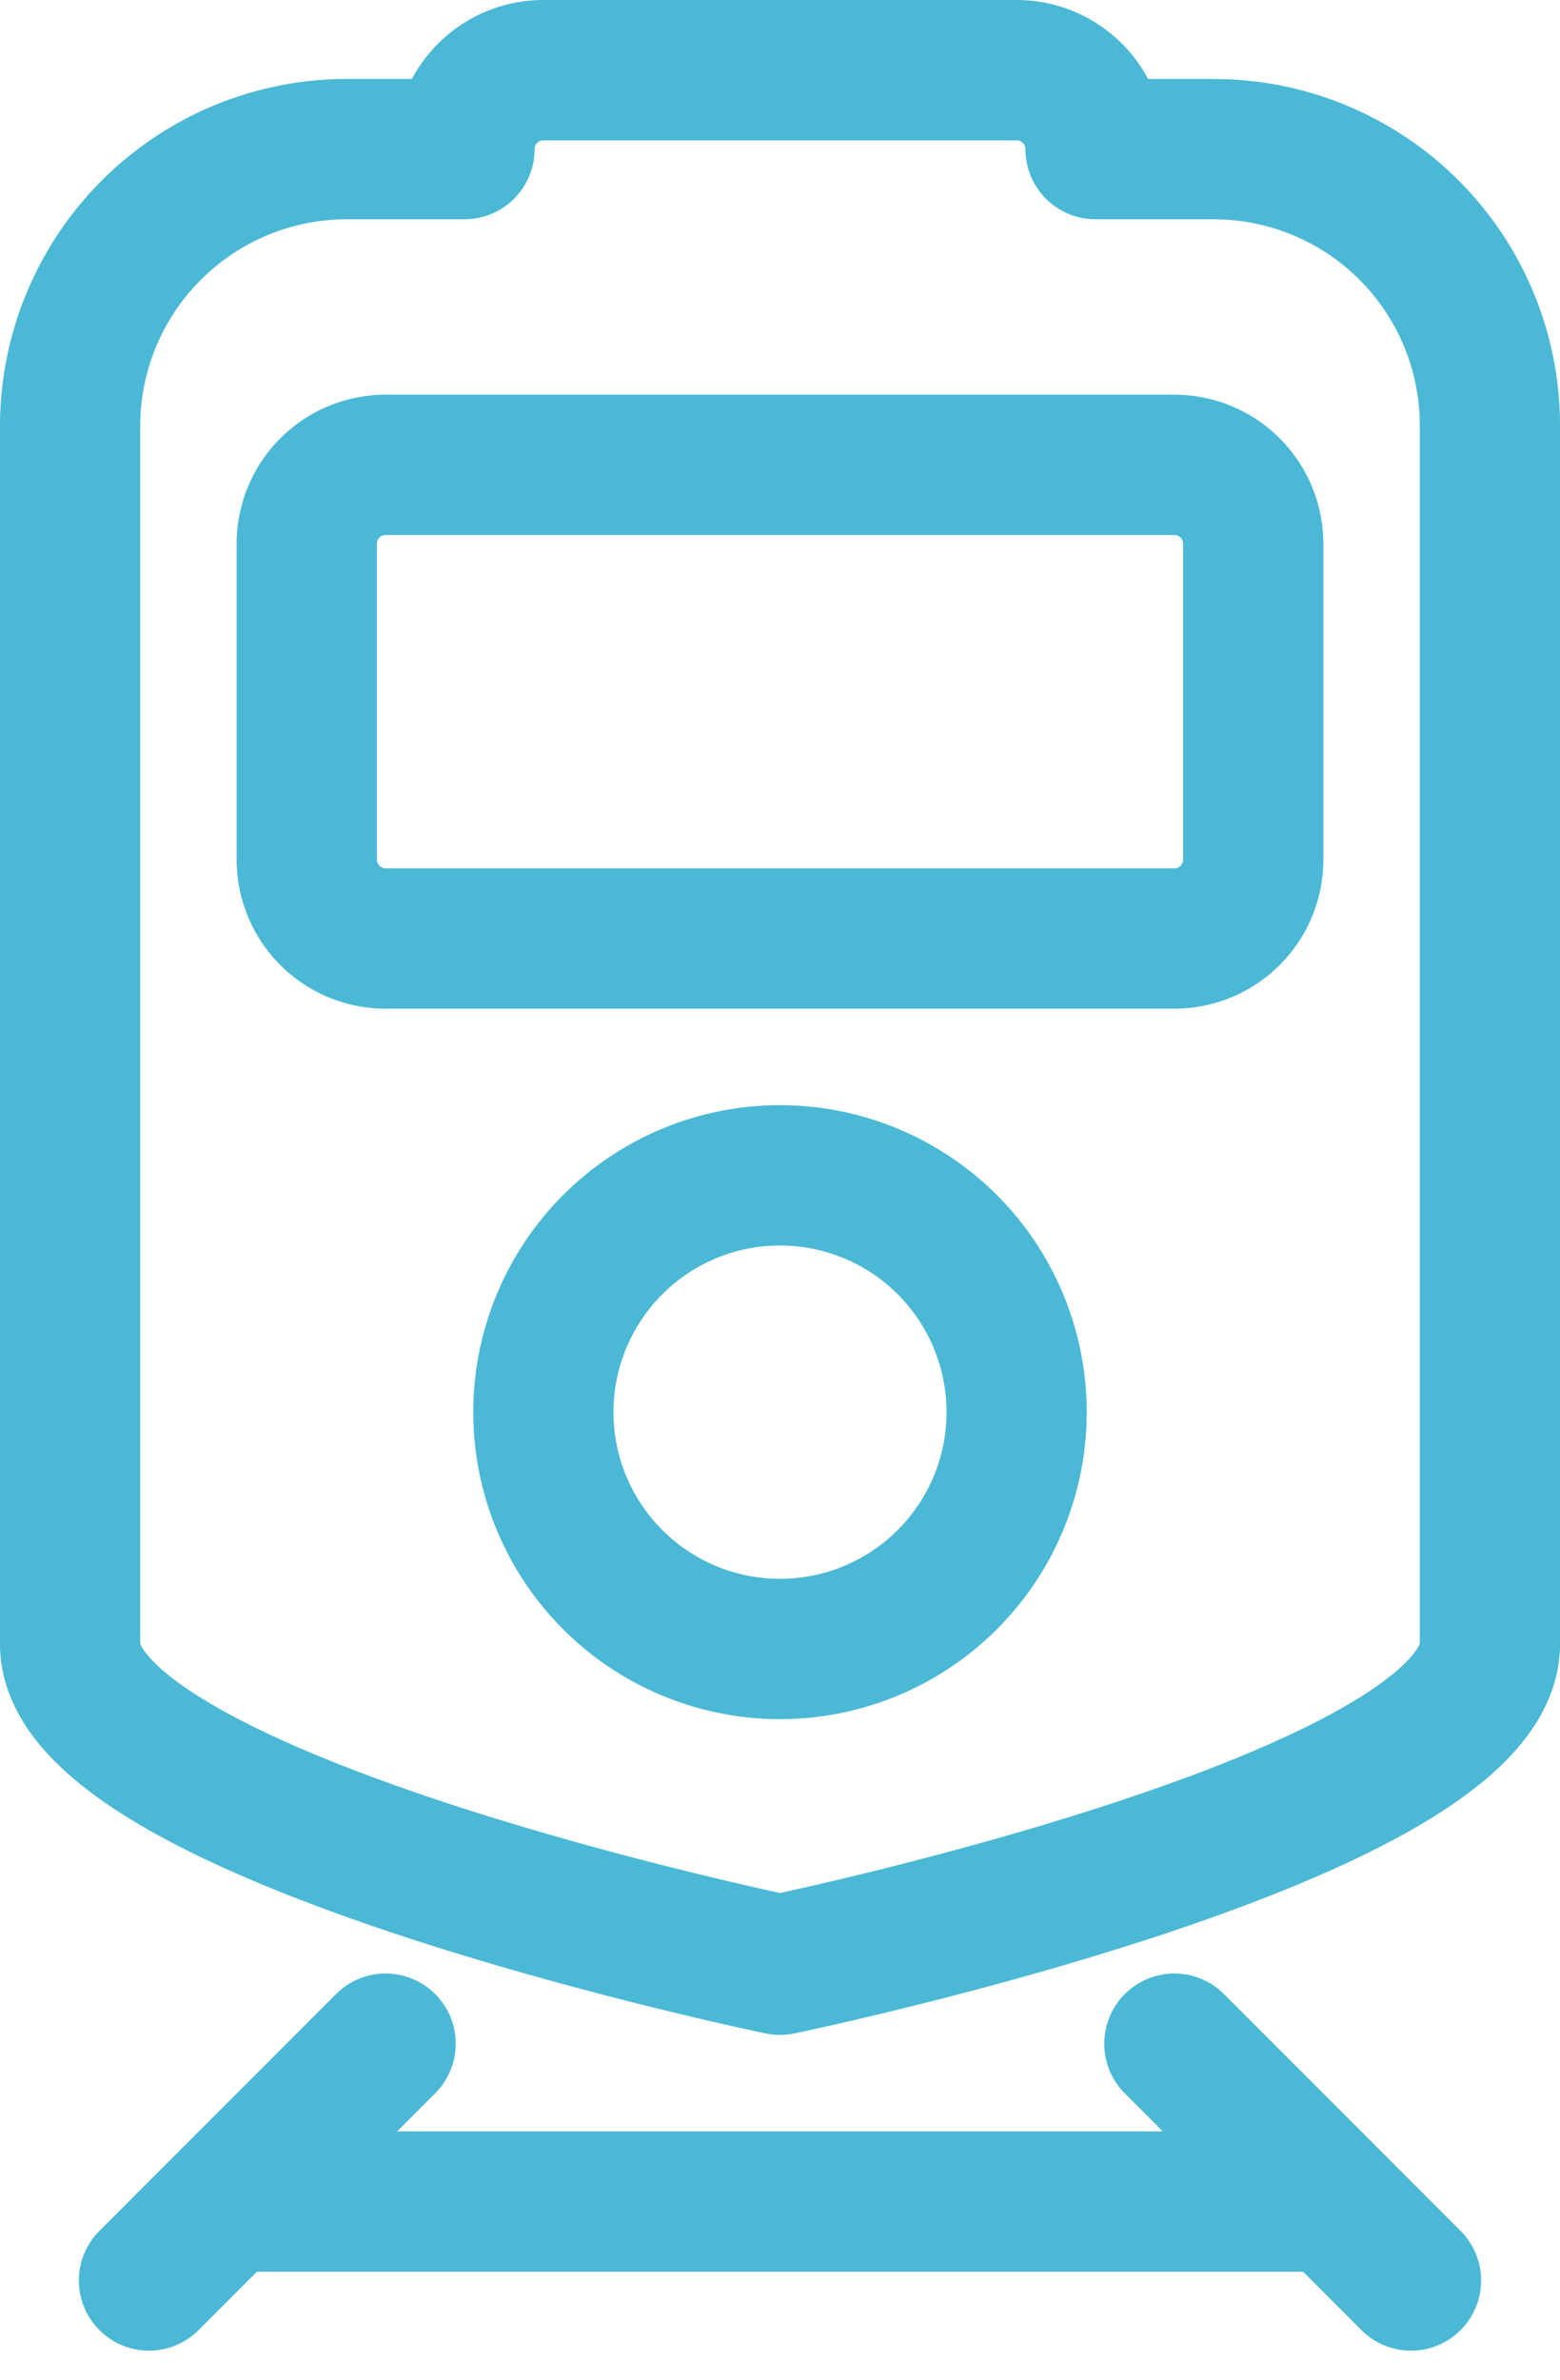 <svg xmlns="http://www.w3.org/2000/svg" width="22.25" height="33.914" viewBox="0 0 22.25 33.914">
  <path id="Icon_ion-train-outline" data-name="Icon ion-train-outline" d="M24.188,3.375H22.5A1.125,1.125,0,0,0,21.375,2.25h-6.75A1.125,1.125,0,0,0,13.5,3.375H11.813A3.949,3.949,0,0,0,7.875,7.313V24.68C7.875,27.162,18,29.25,18,29.25s10.125-2.088,10.125-4.57V7.313a3.937,3.937,0,0,0-3.937-3.937ZM18,24.75a3.375,3.375,0,1,1,3.375-3.375A3.375,3.375,0,0,1,18,24.75ZM24.75,13.5a1.125,1.125,0,0,1-1.125,1.125H12.375A1.125,1.125,0,0,1,11.25,13.5V9a1.125,1.125,0,0,1,1.125-1.125h11.25A1.125,1.125,0,0,1,24.75,9ZM10.125,32.625h15.75m-2.25-2.25L27,33.75M12.375,30.375,9,33.75" transform="translate(-6.875 -1.25)" fill="none" stroke="#4bb9d5" stroke-linecap="round" stroke-linejoin="round" stroke-width="2"/>
</svg>
